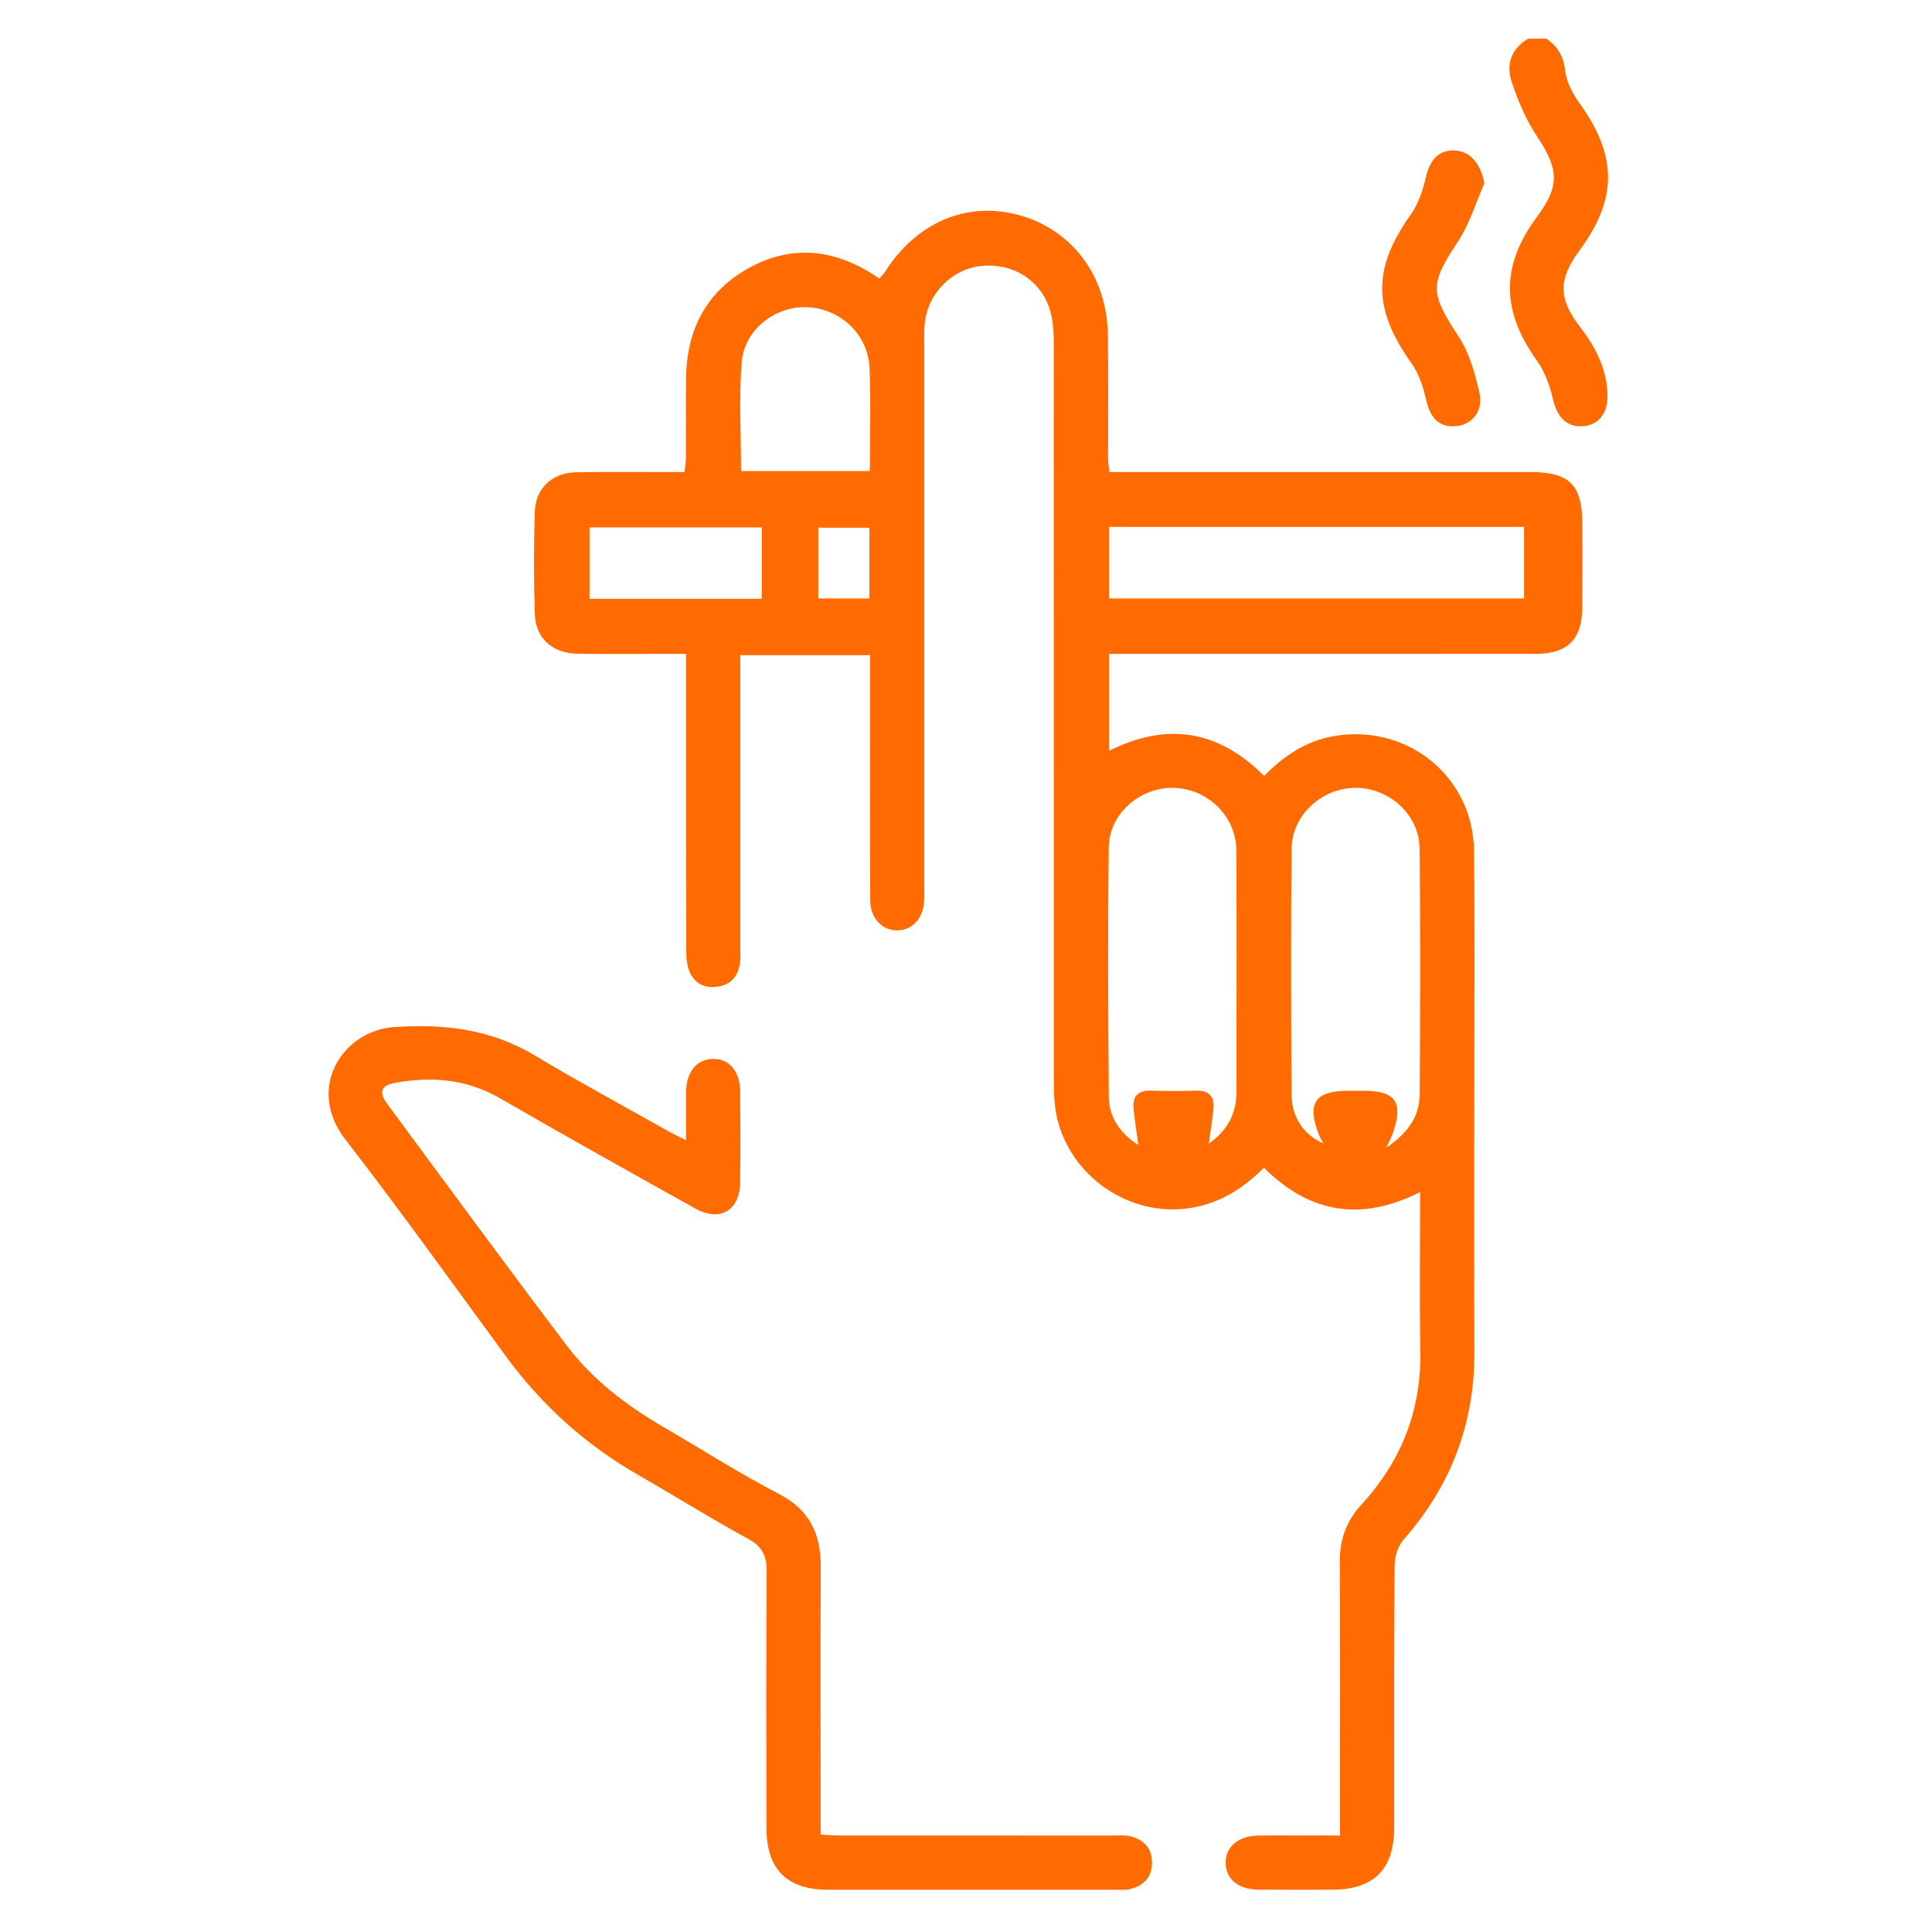 <svg xmlns="http://www.w3.org/2000/svg" xmlns:xlink="http://www.w3.org/1999/xlink" id="Capa_1" x="0px" y="0px" viewBox="0 0 400 400" style="enable-background:new 0 0 400 400;" xml:space="preserve"> <path style="fill:#FF6B00;" d="M320.14,8c2.39,1.62,3.59,3.69,3.93,6.74c0.26,2.31,1.57,4.7,2.97,6.65 c7.8,10.84,7.88,19.76,0.02,30.4c-4.43,6-4.5,9.96,0.07,15.89c3.28,4.26,5.62,8.81,5.69,14.29c0.05,3.78-2.07,6.2-5.39,6.3 c-3.2,0.09-5.07-2.06-5.88-5.53c-0.65-2.81-1.69-5.74-3.34-8.06c-7.42-10.36-7.53-19.65,0.03-29.82c4.73-6.36,4.49-9.86,0.02-16.56 c-2.29-3.44-3.97-7.4-5.29-11.34c-1.2-3.58-0.11-6.88,3.42-8.95C317.65,8,318.89,8,320.14,8z"></path> <path style="fill:#FF6B00;" d="M229.68,97.73c1.59,0,3.05,0,4.51,0c27.57,0,55.13,0,82.7,0c8.07,0,10.72,2.68,10.72,10.78 c0.01,5.74,0.03,11.48-0.01,17.21c-0.04,6.62-3.01,9.64-9.59,9.65c-27.94,0.02-55.88,0.01-83.82,0.01c-1.46,0-2.92,0-4.57,0 c0,6.88,0,13.3,0,20.07c11.92-5.96,22.55-4.39,32.1,5.2c4.07-4.16,8.73-7.3,14.61-8.28c15.16-2.51,28.68,8.46,28.85,23.8 c0.19,16.71,0.06,33.43,0.06,50.14c0,17.84-0.06,35.68,0.02,53.51c0.06,14.88-4.84,27.79-14.67,38.95 c-1.16,1.32-1.84,3.53-1.85,5.34c-0.13,18.09-0.07,36.17-0.09,54.26c-0.01,8.66-4.2,12.86-12.82,12.87 c-5.11,0.01-10.23,0.04-15.34-0.01c-4.1-0.04-6.64-2.15-6.73-5.45c-0.09-3.39,2.61-5.71,6.85-5.75c5.46-0.05,10.92-0.01,16.82-0.01 c0-1.64,0-2.97,0-4.3c0-17.46,0.06-34.93-0.04-52.39c-0.03-4.63,1.38-8.46,4.51-11.86c8.29-9.02,12.42-19.62,12.17-31.99 c-0.22-10.72-0.05-21.44-0.05-32.68c-12.08,6.13-22.8,4.49-32.34-5.04c-4.2,4.21-8.89,7.23-14.77,8.27 c-13.97,2.48-27.64-8.06-28.6-22.25c-0.14-1.99-0.12-3.99-0.12-5.98c-0.01-50.15,0-100.29-0.02-150.44c0-1.98-0.06-4.01-0.47-5.94 c-1.4-6.64-7.06-10.8-13.95-10.41c-6.3,0.35-11.68,5.56-12.31,12.01c-0.15,1.48-0.08,2.99-0.08,4.49c0,37.3,0,74.59,0,111.89 c0,1,0.03,2-0.01,2.99c-0.17,3.74-2.43,6.23-5.61,6.23c-3.15,0-5.55-2.53-5.57-6.25c-0.06-13.1-0.03-26.2-0.03-39.29 c0-3.72,0-7.45,0-11.43c-8.96,0-17.62,0-26.87,0c0,1.31,0,2.62,0,3.93c0,18.84,0,37.67,0,56.51c0,1.12,0.08,2.26-0.07,3.36 c-0.4,2.8-2.02,4.54-4.86,4.86c-2.85,0.32-4.89-1-5.78-3.68c-0.46-1.38-0.49-2.93-0.49-4.41c-0.03-18.71-0.02-37.42-0.02-56.13 c0-1.37,0-2.73,0-4.71c-2.13,0-4.06,0-6,0c-5.49,0-10.98,0.07-16.47-0.03c-5.17-0.09-8.68-3.16-8.85-8.2 c-0.23-7.1-0.24-14.22,0.01-21.32c0.17-4.85,3.7-7.99,8.6-8.06c7.35-0.11,14.7-0.03,22.41-0.03c0.1-1.23,0.27-2.29,0.27-3.35 c0.03-5.36-0.03-10.73,0.02-16.09c0.11-10.02,4.21-17.97,13.06-22.84c9.2-5.06,18.23-3.81,26.95,2.2c0.37-0.42,0.81-0.8,1.11-1.27 c6.51-10.33,16.97-14.81,27.77-11.87c11.02,3,18.27,12.63,18.45,24.8c0.13,8.48,0.02,16.96,0.04,25.45 C229.42,95.62,229.56,96.46,229.68,97.73z M287.03,237.6c4.6-3.12,6.87-6.55,6.9-11.04c0.11-16.95,0.17-33.89-0.01-50.84 c-0.07-7.03-6.24-12.59-13.24-12.61c-6.94-0.01-13.2,5.64-13.27,12.6c-0.16,16.95-0.11,33.89-0.01,50.84 c0.03,4.8,2.57,8.47,6.61,10.18c-0.36-0.66-0.7-1.17-0.92-1.73c-2.59-6.59-0.87-9.17,6.11-9.17c1,0,1.99,0,2.99,0 c6.82,0,8.44,2.34,6.14,8.91C288.09,235.39,287.75,236.02,287.03,237.6z M250.27,236.77c3.66-2.54,5.71-6,5.72-10.57 c0.01-16.71,0.07-33.43-0.02-50.14c-0.04-7.04-5.87-12.73-12.91-12.94c-6.97-0.21-13.42,5.31-13.5,12.31 c-0.21,17.21-0.14,34.42,0.01,51.64c0.04,4.36,2.43,7.65,6.11,10c-0.35-2.6-0.73-5-0.98-7.41c-0.27-2.63,0.85-3.96,3.65-3.86 c3.11,0.12,6.24,0.08,9.35,0.01c2.55-0.06,3.76,1.15,3.54,3.63C251.02,231.87,250.6,234.27,250.27,236.77z M229.62,109.09 c0,5.12,0,9.91,0,14.81c28.8,0,57.38,0,85.92,0c0-5.1,0-9.9,0-14.81C286.85,109.09,258.44,109.09,229.62,109.09z M180.09,97.52 c0-7.35,0.22-14.33-0.06-21.29c-0.28-6.98-6-12.33-12.91-12.63c-6.57-0.29-13.02,4.63-13.56,11.42c-0.59,7.39-0.13,14.86-0.13,22.51 C162.32,97.52,170.98,97.52,180.09,97.52z M122.06,123.97c11.97,0,23.73,0,35.65,0c0-5.03,0-9.82,0-14.78c-11.97,0-23.74,0-35.65,0 C122.06,114.21,122.06,119,122.06,123.97z M180,109.26c-3.78,0-7.17,0-10.58,0c0,5.09,0,9.87,0,14.64c3.68,0,7.08,0,10.58,0 C180,118.9,180,114.21,180,109.26z"></path> <path style="fill:#FF6B00;" d="M142.04,236.1c0-3.74-0.04-6.94,0.01-10.14c0.07-4.07,2.2-6.63,5.49-6.72 c3.44-0.1,5.68,2.52,5.71,6.82c0.04,6.24,0.06,12.47-0.01,18.71c-0.06,5.86-4.19,8.3-9.32,5.43c-13.48-7.54-26.98-15.05-40.35-22.79 c-6.89-3.99-14.1-4.59-21.67-3.24c-2.98,0.53-3.57,1.88-1.72,4.38c12.36,16.75,24.67,33.54,37.24,50.13 c5.32,7.02,12.3,12.32,19.92,16.76c7.97,4.64,15.76,9.62,23.93,13.86c6.42,3.34,8.7,8.35,8.66,15.16 c-0.09,15.59-0.03,31.18-0.03,46.77c0,2.73,0,5.46,0,8.61c1.53,0.07,2.84,0.18,4.14,0.18c18.71,0.01,37.41,0.01,56.12,0.01 c1.25,0,2.53-0.13,3.73,0.13c2.88,0.64,4.64,2.47,4.62,5.51c-0.02,3.03-1.79,4.83-4.67,5.47c-0.95,0.22-1.99,0.11-2.98,0.11 c-19.83,0-39.66,0.01-59.49,0c-8.38-0.01-12.65-4.21-12.68-12.66c-0.05-17.71-0.08-35.42,0.04-53.13c0.02-3.2-0.8-5.21-3.8-6.84 c-7.66-4.17-15.05-8.81-22.62-13.14c-10.88-6.22-20-14.37-27.41-24.47c-11.07-15.07-21.94-30.3-33.39-45.08 c-8.3-10.72-0.47-22.59,10.1-23.29c10.47-0.7,20,0.43,29.07,5.86c8.87,5.31,17.97,10.23,26.98,15.31 C138.94,234.53,140.25,235.16,142.04,236.1z"></path> <path style="fill:#FF6B00;" d="M307.32,37.95c-1.78,4.03-3.04,8.4-5.44,12.02c-5.9,8.9-5.85,10.59,0.09,19.68 c2.23,3.4,3.45,7.66,4.33,11.7c0.85,3.87-1.6,6.66-5,6.9c-3.39,0.24-5.25-1.79-6.08-5.64c-0.56-2.59-1.51-5.31-3.02-7.44 c-8.02-11.28-8.04-19.64-0.09-30.79c1.58-2.22,2.51-5.08,3.13-7.79c0.82-3.54,2.7-5.6,5.92-5.44 C304.43,31.31,306.54,33.86,307.32,37.95z"></path> </svg>